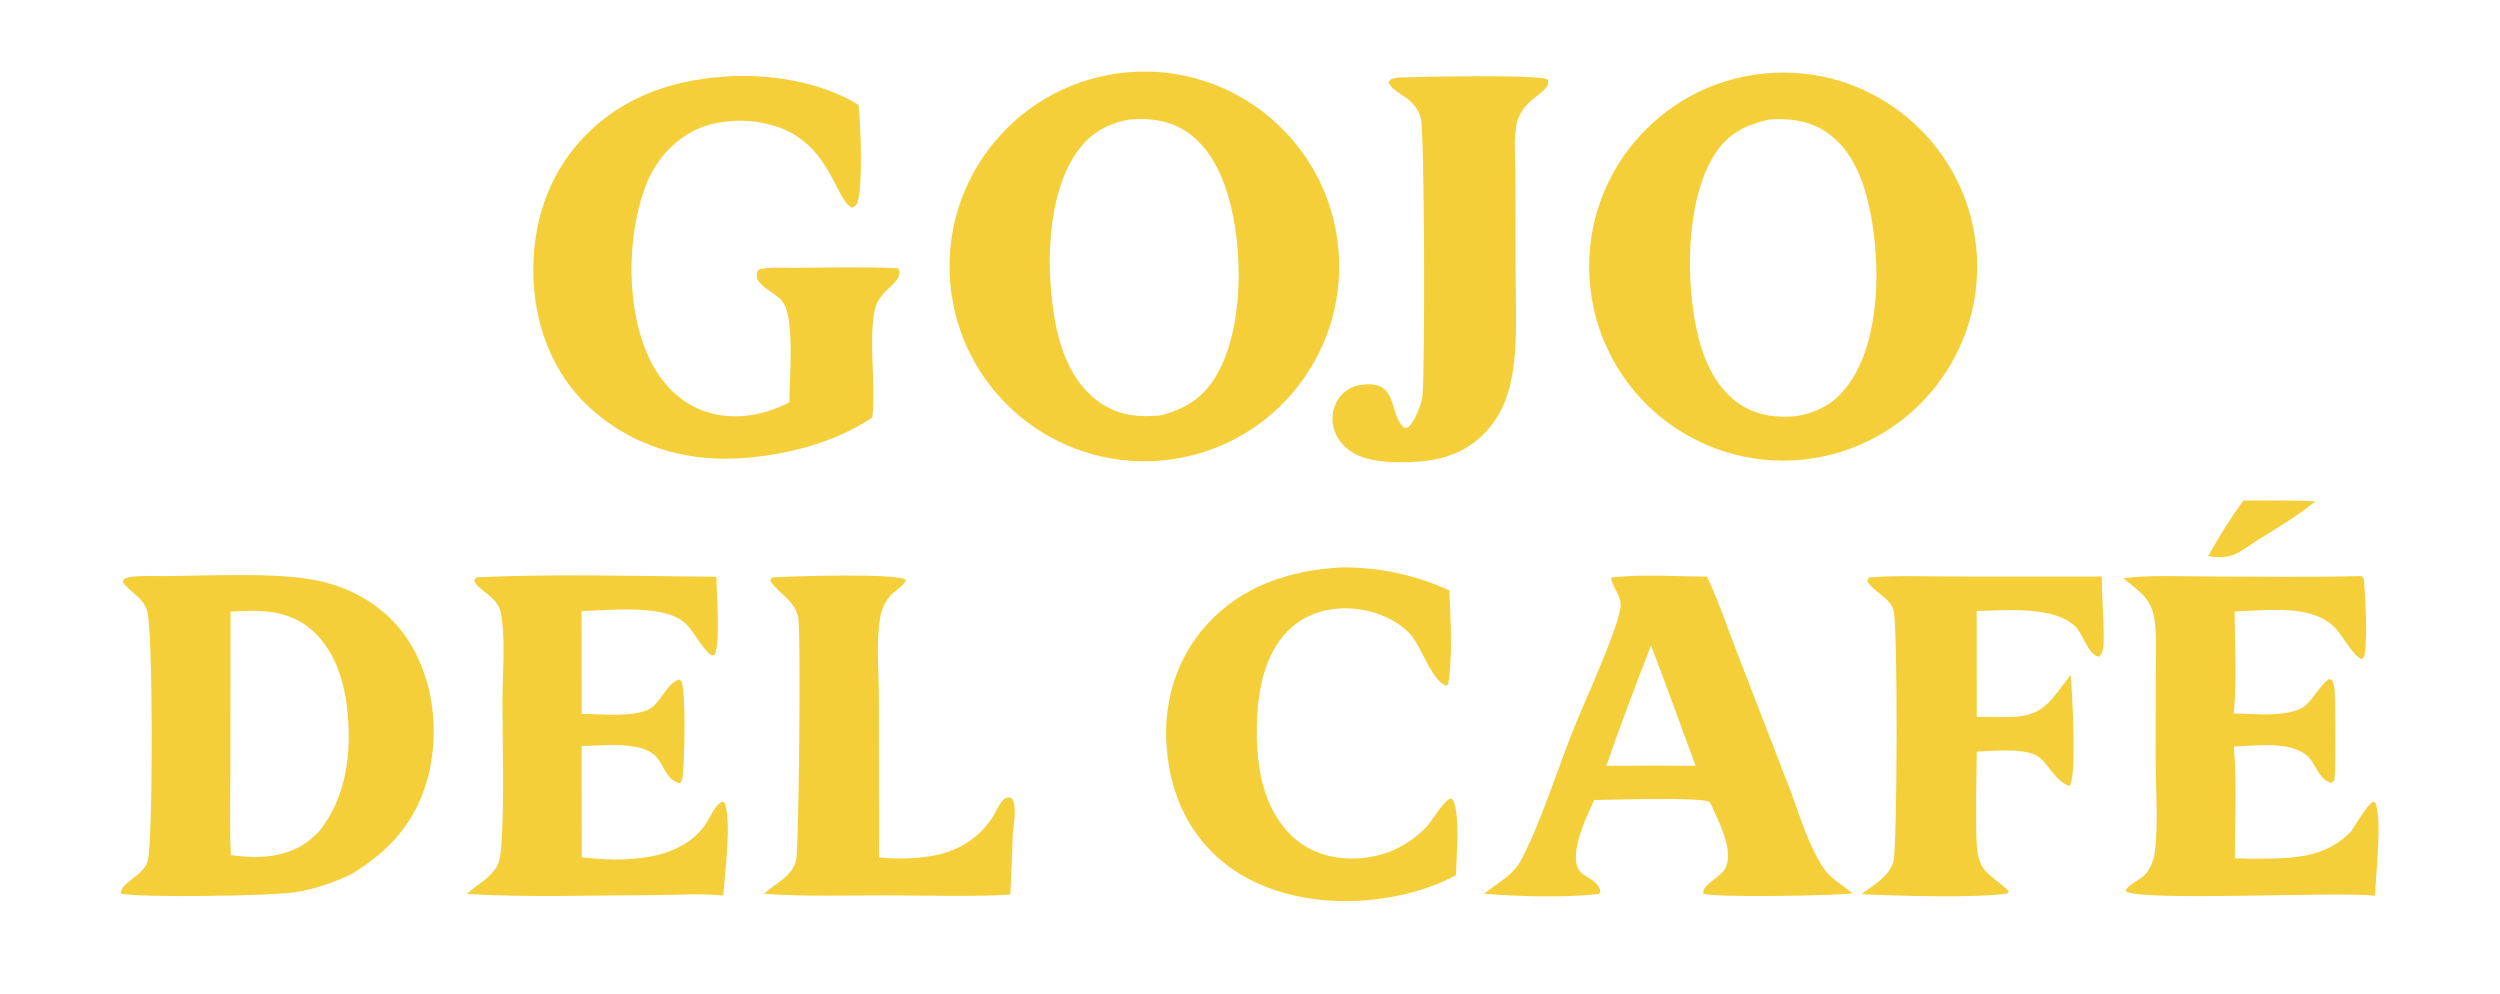 <?xml version="1.0" encoding="UTF-8" standalone="no"?>
<svg
   width="1027.979"
   height="408.773"
   viewBox="0 0 1027.979 408.773"
   version="1.1"
   id="svg15"
   xmlns="http://www.w3.org/2000/svg"
   xmlns:svg="http://www.w3.org/2000/svg">
  <defs
     id="defs15" />
  <path
     fill="#f5cf3a"
     d="m 459.787,30.165 c 43.853,-5.946 84.221,24.792 90.154,68.646 5.933,43.854 -24.815,84.214 -68.672,90.135 -43.838,5.918 -84.176,-24.815 -90.108,-68.651 -5.931,-43.838 24.79,-84.185 68.626,-90.129 z m 17.739,140.572 c 10.211,-2.731 17.496,-7.346 22.876,-16.749 11.094,-19.39 10.769,-51.481 4.904,-72.483 -3.143,-11.253 -9.135,-23.058 -19.826,-28.781 -6.801,-3.64 -13.647,-4.146 -21.163,-3.569 -9.267,1.747 -15.993,5.59 -21.535,13.446 -12.819,18.171 -12.725,49.65 -8.756,70.494 2.346,12.317 7.649,25.211 18.347,32.532 7.66,5.239 16.15,6.165 25.151,5.11 z"
     id="path4"
     style="stroke-width:1.389" />
  <path
     fill="#f5cf3a"
     d="m 725.241,30.242 c 43.761,-4.401 82.829,27.444 87.34,71.194 4.51,43.75 -27.238,82.897 -70.976,87.518 -43.893,4.637 -83.211,-27.249 -87.738,-71.154 -4.528,-43.906 27.457,-83.142 71.374,-87.558 z m 13.929,140.789 c 9.453,-1.819 16.167,-5.869 21.647,-13.987 12.493,-18.504 12.428,-48.896 8.218,-69.917 -2.464,-12.307 -7.111,-25.328 -17.935,-32.722 -7.156,-4.89 -15.358,-5.913 -23.797,-5.242 -9.454,2.201 -16.668,5.668 -22.128,14.129 -12.208,18.919 -12.078,52.818 -7.174,73.938 2.618,11.269 7.925,23.056 18.062,29.429 6.893,4.333 15.149,5.31 23.106,4.372 z"
     id="path5"
     style="stroke-width:1.389" />
  <path
     fill="#f5cf3a"
     d="m 60.354,236.818 c 20.715,0.451 52.996,-2.182 71.874,2.282 15.072,3.564 28.167,12.053 36.35,25.35 9.749,15.836 12.043,36.226 7.621,54.167 -4.599,18.664 -15.622,31.135 -31.797,40.854 -7.494,3.594 -15.09,6.158 -23.324,7.444 -9.46,1.476 -62.439,2.311 -71.401,0.558 -0.242,-4.697 9.833,-7.497 11.15,-13.808 2.11,-10.128 2.144,-94.331 -0.308,-102.424 -1.796,-5.924 -6.76,-7.211 -9.987,-11.854 l 0.347,-1.236 c 2.835,-1.411 6.357,-1.183 9.476,-1.333 z m 34.553,114.789 c 11.018,1.588 22.999,1.179 32.157,-5.964 1.544,-1.207 2.942,-2.588 4.321,-3.975 11.335,-14.299 13.367,-33.097 11.308,-50.764 -1.406,-12.057 -5.626,-24.681 -15.356,-32.582 -9.524,-7.736 -21.008,-7.588 -32.551,-6.818 l -0.053,61.771 c 0.013,12.739 -0.375,25.61 0.174,38.332 z"
     id="path6"
     style="stroke-width:1.389" />
  <path
     fill="#f5cf3a"
     d="m 302.745,31.249 c 16.675,-0.426 35.936,3.006 50.281,11.893 0.883,7.347 1.833,34.072 -0.436,40.01 -0.568,1.485 -0.826,1.587 -2.183,2.236 -6.732,-2.633 -8.551,-24.85 -29.553,-32.817 -10.46,-3.968 -24.514,-4.068 -34.672,0.771 -10.057,4.79 -17.315,13.642 -21.042,24.01 -7.535,20.965 -7.725,50.375 2.137,70.653 4.676,9.615 12.488,17.788 22.81,21.221 11.661,3.878 23.796,1.703 34.5,-3.797 0.036,-9.017 2.189,-34.235 -2.54,-40.994 -2.917,-4.169 -8.613,-5.307 -10.857,-10.192 0.04,-1.66 -0.192,-2.028 0.785,-3.442 4.444,-1.071 9.249,-0.708 13.807,-0.678 14.442,-0.028 29.086,-0.493 43.503,0.172 3.086,5.86 -7.979,8.431 -9.624,17.181 -2.61,13.878 0.586,29.8 -0.947,44.175 -16.007,10.735 -36.697,15.846 -55.738,16.849 -22.481,1.182 -43.963,-5.703 -60.647,-21.006 -14.779,-13.556 -22.204,-33.076 -22.988,-52.869 -0.833,-21.093 5.454,-41.947 20.054,-57.524 17.021,-18.161 39.092,-25.056 63.35,-25.851 z"
     id="path7"
     style="stroke-width:1.389" />
  <path
     fill="#f5cf3a"
     d="m 662.433,237.457 c 12.808,-1.44 26.543,-0.438 39.446,-0.331 4.764,9.928 8.35,20.782 12.332,31.06 l 21.465,55.528 c 4.189,10.911 8.046,24.685 14.822,34.168 2.487,3.481 7.919,6.531 11.219,9.474 -7.285,0.919 -56.685,1.861 -61.329,0.094 -0.7,-3.758 7.64,-6.783 9.3,-10.931 3.051,-7.621 -2.886,-18.312 -5.933,-25.389 l -0.871,-1.428 c -4.301,-2.078 -40.154,-0.778 -47.328,-0.747 -2.943,6.186 -12.042,24.918 -4.894,30.317 3.075,2.322 6.328,3.11 7.451,7.249 l -0.664,1.067 c -14.465,1.643 -32.688,1.033 -47.251,-0.087 4.943,-3.976 11.701,-7.49 14.858,-13.15 7.663,-13.739 15.492,-38.246 21.617,-53.665 4.593,-11.564 17.947,-40.375 19.6,-50.488 0.808,-4.946 -2.676,-7.599 -3.714,-11.942 -0.062,-0.263 -0.085,-0.532 -0.126,-0.799 z m 16.642,77.353 18.187,0.083 c -6.228,-16.456 -12.017,-33.104 -18.388,-49.497 -6.336,16.399 -12.632,32.899 -18.378,49.514 z"
     id="path8"
     style="stroke-width:1.389" />
  <path
     fill="#f5cf3a"
     d="m 195.801,237.393 c 32.732,-1.524 66.031,-0.475 98.819,-0.231 -0.057,7.272 1.744,26.531 -0.806,32.118 l -1.182,0.239 c -4.483,-3.289 -6.664,-9.201 -10.719,-13.094 -8.599,-8.251 -31.439,-5.354 -42.764,-5.196 l 0.046,42.311 c 8.035,0.074 18.801,1.336 26.387,-1.306 5.983,-2.083 8.218,-11.335 13.749,-12.847 l 0.975,0.804 c 1.749,5.961 1.178,30.676 0.513,37.717 -0.158,1.667 -0.026,3.083 -1.343,4.169 -5.943,-1.501 -6.2,-7.761 -10.258,-11.492 -6.424,-5.901 -21.858,-3.962 -30.044,-3.811 l 0.002,16.861 0.053,28.878 c 16.65,2.013 39.832,1.931 50.624,-13.19 2.168,-3.039 3.819,-8.154 7.246,-9.768 l 0.979,0.732 c 2.782,8.1 -0.083,28.639 -0.635,37.932 -9.476,-0.908 -19.533,-0.183 -29.085,-0.158 -25.357,0.065 -51.149,1.068 -76.449,-0.493 4.129,-3.778 9.553,-6.346 12.404,-11.346 1.696,-2.971 1.765,-7.894 1.967,-11.275 1.114,-18.688 0.314,-37.857 0.322,-56.59 0.004,-11.086 1.414,-25.686 -0.692,-36.438 -1.365,-6.967 -9.742,-9.082 -10.9,-13.314 z"
     id="path9"
     style="stroke-width:1.389" />
  <path
     fill="#f5cf3a"
     d="m 971.051,236.871 0.978,1.118 c 0.557,9.378 1.511,21.115 0.368,30.407 -0.19,1.543 -0.093,1.649 -1.383,2.619 -3.969,-1.835 -7.899,-10.207 -11.579,-13.596 -9.872,-9.089 -28.01,-6.353 -40.611,-5.975 0.154,13.803 0.992,28.174 -0.3,41.894 8.003,0.144 24.308,2.114 30.233,-3.944 3.135,-3.207 5.16,-7.325 8.735,-10.107 l 1.299,0.193 c 0.768,1.608 1.125,2.951 1.229,4.74 0.278,4.761 0.557,34.907 -0.242,36.624 -0.194,0.415 -0.606,0.687 -0.908,1.031 -5.307,-0.737 -6.532,-7.979 -10.24,-11.154 -7.174,-6.14 -21.263,-4.043 -30.081,-3.721 1.297,15.076 0.424,30.75 0.399,45.892 4.824,0.272 9.768,0.247 14.603,0.15 12.682,-0.253 23.946,-1.553 33.203,-11.182 2.739,-3.95 5.253,-9.018 8.836,-12.185 l 1.111,0.276 c 2.935,6.935 0.156,29.572 -0.101,38.363 -15.519,-1.849 -97.9,2.6 -102.661,-1.975 1.568,-3.087 6.272,-4.444 8.536,-7.171 2.178,-2.622 3.228,-6 3.651,-9.335 1.353,-10.635 0.215,-28.033 0.242,-39.292 l 0.06,-34.239 c 0.006,-6.525 0.396,-13.331 -0.268,-19.819 -1.036,-10.111 -5.719,-12.706 -13.09,-18.675 11,-1.456 22.619,-0.787 33.708,-0.772 21.41,0.029 42.875,0.401 64.275,-0.165 z"
     id="path10"
     style="stroke-width:1.389" />
  <path
     fill="#f5cf3a"
     d="m 551.415,233.315 c 15.385,-0.176 30.615,3.071 44.59,9.504 0.406,11.707 1.419,27.243 -0.549,38.551 l -0.853,0.568 c -5.957,-2.074 -10.213,-16.403 -14.925,-21.381 -6.436,-6.8 -16.689,-10.261 -25.842,-10.408 -9.054,-0.147 -17.665,2.66 -24.157,9.14 -10.514,10.496 -12.824,26.958 -12.887,41.135 -0.068,15.333 2.743,32.029 14.247,43.147 7.035,6.799 16.26,9.637 25.879,9.429 11.782,-0.254 21.892,-4.865 29.994,-13.343 2.849,-3.611 5.561,-8.551 9.163,-11.269 l 1.236,0.29 c 3.243,5.531 1.487,23.986 1.369,31.168 -11.844,6.431 -25.704,9.626 -39.089,10.496 -20.274,1.319 -42.917,-3.585 -58.432,-17.34 -13.936,-12.356 -20.463,-28.96 -21.547,-47.307 -1.057,-17.869 4.421,-35.297 16.469,-48.697 14.447,-16.067 34.265,-22.54 55.332,-23.683 z"
     id="path11"
     style="stroke-width:1.389" />
  <path
     fill="#f5cf3a"
     d="m 574.612,31.893 c 8.103,-0.3 58.258,-1.454 61.849,0.832 l 0.119,1.69 c -1.357,4.606 -11.261,6.933 -13.094,17.158 -1.086,6.053 -0.386,13.407 -0.372,19.583 l 0.108,43.289 c 0.035,14.761 1.137,30.629 -2.572,45.008 -1.783,6.917 -4.947,13.171 -9.931,18.371 -9.135,9.533 -20.111,11.981 -32.697,12.247 -7.189,0.062 -15.089,-0.171 -21.492,-3.797 -4.11,-2.329 -7.237,-6.143 -8.268,-10.8 -0.896,-4.039 -0.144,-8.235 2.218,-11.639 2.126,-3.038 5.424,-5.05 9.096,-5.556 16.121,-2.378 11.111,12.514 18.074,17.806 l 1.49,-0.454 c 1.521,-1.592 2.458,-3.203 3.375,-5.211 1.119,-2.454 2.147,-5.097 2.407,-7.807 1.014,-10.592 0.929,-108.401 -0.739,-114.14 -2.697,-9.278 -11.275,-9.524 -13.247,-14.719 1.156,-1.606 1.853,-1.404 3.676,-1.861 z"
     id="path12"
     style="stroke-width:1.389" />
  <path
     fill="#f5cf3a"
     d="m 768.397,237.447 c 11.631,-0.915 23.594,-0.404 35.267,-0.396 l 60.576,0.028 c -0.024,8.335 0.843,16.657 0.783,24.985 -0.019,2.597 0.094,6.024 -1.879,7.964 -4.532,-0.557 -6.504,-9.171 -9.661,-12.296 -8.969,-8.882 -29.157,-6.654 -40.688,-6.508 l 0.015,43.567 c 5.757,-0.008 11.835,0.335 17.551,-0.244 11.324,-1.149 14.694,-9.303 21.143,-17.05 0.531,8.24 2.64,40.644 -0.481,45.764 -5.871,-2.243 -7.758,-7.526 -12.044,-11.514 -4.919,-4.576 -19.606,-2.906 -26.153,-2.719 -0.097,12.276 -0.525,24.668 -0.071,36.932 0.481,13.013 4.875,12.611 13.351,20.531 l -0.771,0.89 c -12.393,2.019 -46.099,0.972 -59.838,0.292 4.787,-3.781 11.201,-7.083 13.05,-13.322 1.607,-5.429 1.883,-97.799 0.038,-103.567 -1.689,-5.279 -8.376,-7.406 -10.774,-11.894 z"
     id="path13"
     style="stroke-width:1.389" />
  <path
     fill="#f5cf3a"
     d="m 317.34,237.436 c 7.565,-0.464 51.51,-1.965 55.256,1.058 -1.087,2.504 -4.179,4.082 -6.075,6.044 -2.44,2.525 -3.874,5.549 -4.508,8.988 -1.871,10.139 -0.632,22.385 -0.643,32.731 l 0.074,66.354 c 6.932,0.643 14.364,0.525 21.239,-0.586 10.444,-1.688 19.169,-6.683 25.16,-15.543 1.481,-2.19 2.672,-5.583 4.506,-7.39 1.222,-1.204 1.781,-1.151 3.333,-1.09 0.175,0.193 0.376,0.364 0.525,0.578 2.079,2.987 0.54,10.633 0.244,14.175 -0.16,8.363 -0.65,16.744 -1.017,25.101 -16.454,0.944 -33.182,0.347 -49.667,0.322 -17.147,-0.025 -34.542,0.539 -51.643,-0.643 4.811,-4.467 11.881,-7.112 13.293,-14.206 1.042,-5.222 2.013,-94.25 0.756,-99.606 -1.693,-7.204 -7.758,-9.432 -11.456,-14.854 z"
     id="path14"
     style="stroke-width:1.389" />
  <path
     fill="#f5cf3a"
     d="m 922.5,205.779 c 9.889,-0.046 19.747,-0.033 29.632,0.337 l -0.592,0.479 -0.997,0.781 c -6.885,5.457 -14.538,9.892 -21.983,14.536 -7.775,5.114 -11.043,8.594 -20.574,6.715 4.453,-7.918 9.121,-15.532 14.514,-22.849 z"
     id="path15"
     style="stroke-width:1.389" />
</svg>
